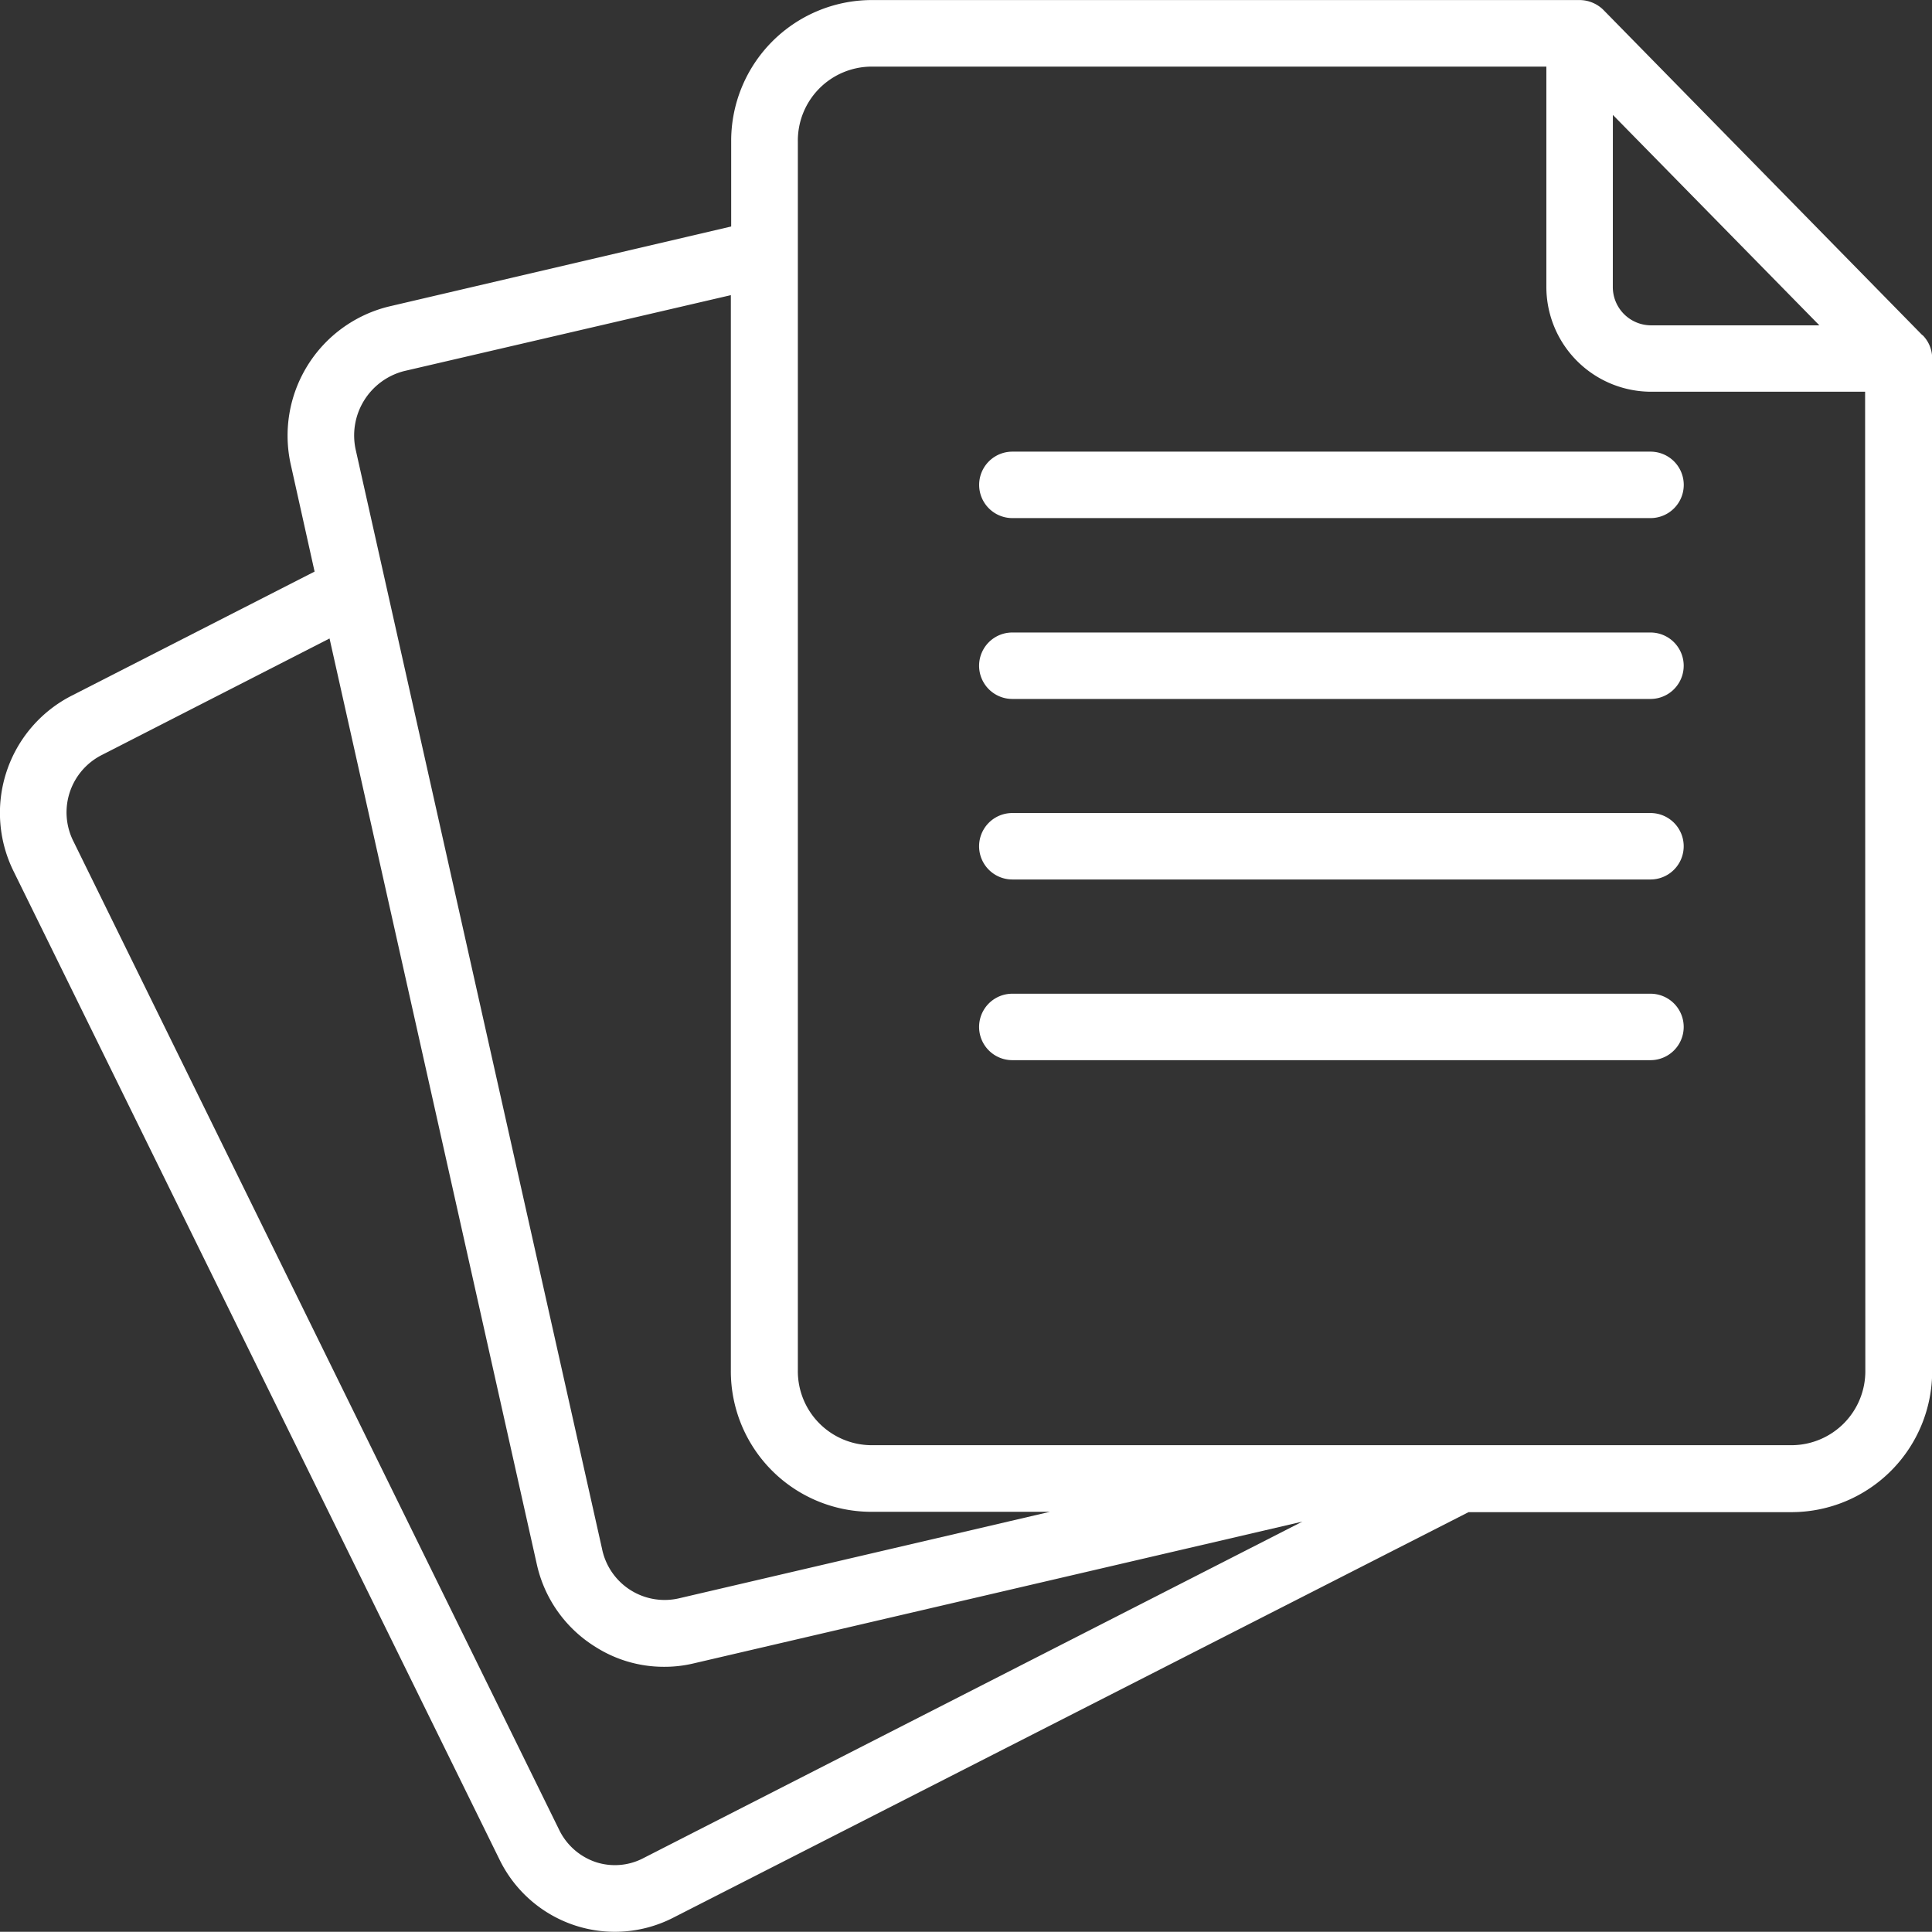 <svg xmlns="http://www.w3.org/2000/svg" width="34.889" height="34.885" viewBox="0 0 34.889 34.885">
  <rect x="0" y="0" width="34.889" height="34.885" fill="#333333" stroke="none"/>
  <g id="Paper_and_pulp" data-name="Paper and pulp" transform="translate(-4.68 -4.687)">
    <path id="Path_13711" data-name="Path 13711" d="M39.393,10.738l-5.756-5.87a.615.615,0,0,0-.433-.18h-12.8a2.543,2.543,0,0,0-2.52,2.556V8.777l-6.177,1.444A2.4,2.4,0,0,0,9.934,13.09l.427,1.919L5.97,17.252a2.377,2.377,0,0,0-1.047,3.164L13.7,38.267a2.322,2.322,0,0,0,1.365,1.191,2.311,2.311,0,0,0,1.768-.138L31.2,31.994h5.852a2.543,2.543,0,0,0,2.52-2.556V11.159a.592.592,0,0,0-.174-.421ZM33.806,6.762l3.729,3.8H34.485a.692.692,0,0,1-.68-.7ZM11.978,11.388l5.9-1.371V29.432a2.539,2.539,0,0,0,2.52,2.556h3.242l-6.706,1.564a1.153,1.153,0,0,1-1.383-.9L11.106,12.82a1.2,1.2,0,0,1,.872-1.432Zm4.307,26.861a1.109,1.109,0,0,1-.842.066,1.139,1.139,0,0,1-.662-.577L6.006,19.88a1.161,1.161,0,0,1,.511-1.558l4.114-2.105,3.741,16.709a2.352,2.352,0,0,0,1.059,1.5,2.3,2.3,0,0,0,1.239.361,2.269,2.269,0,0,0,.529-.06l11-2.562Zm22.08-8.817a1.336,1.336,0,0,1-1.317,1.353H20.405a1.336,1.336,0,0,1-1.317-1.353V7.244A1.336,1.336,0,0,1,20.405,5.89h12.2V9.854a1.894,1.894,0,0,0,1.883,1.907h3.873Z" transform="translate(0 0)" fill="#fff"/>
    <path id="Path_13712" data-name="Path 13712" d="M62.734,34.359H51.21a.6.6,0,0,0,0,1.2H62.734a.6.6,0,1,0,0-1.2Z" transform="translate(-28.249 -18.25)" fill="#fff"/>
    <path id="Path_13713" data-name="Path 13713" d="M51.211,25.875a.6.6,0,1,0,0,1.2H62.735a.6.6,0,1,0,0-1.2Z" transform="translate(-28.249 -13.032)" fill="#fff"/>
    <path id="Path_13714" data-name="Path 13714" d="M62.734,42.828H51.21a.6.6,0,1,0,0,1.2H62.734a.6.6,0,1,0,0-1.2Z" transform="translate(-28.249 -23.459)" fill="#fff"/>
    <path id="Path_13715" data-name="Path 13715" d="M62.734,51.3H51.21a.6.6,0,0,0,0,1.2H62.734a.6.6,0,1,0,0-1.2Z" transform="translate(-28.249 -28.668)" fill="#fff"/>
  </g>
</svg>
